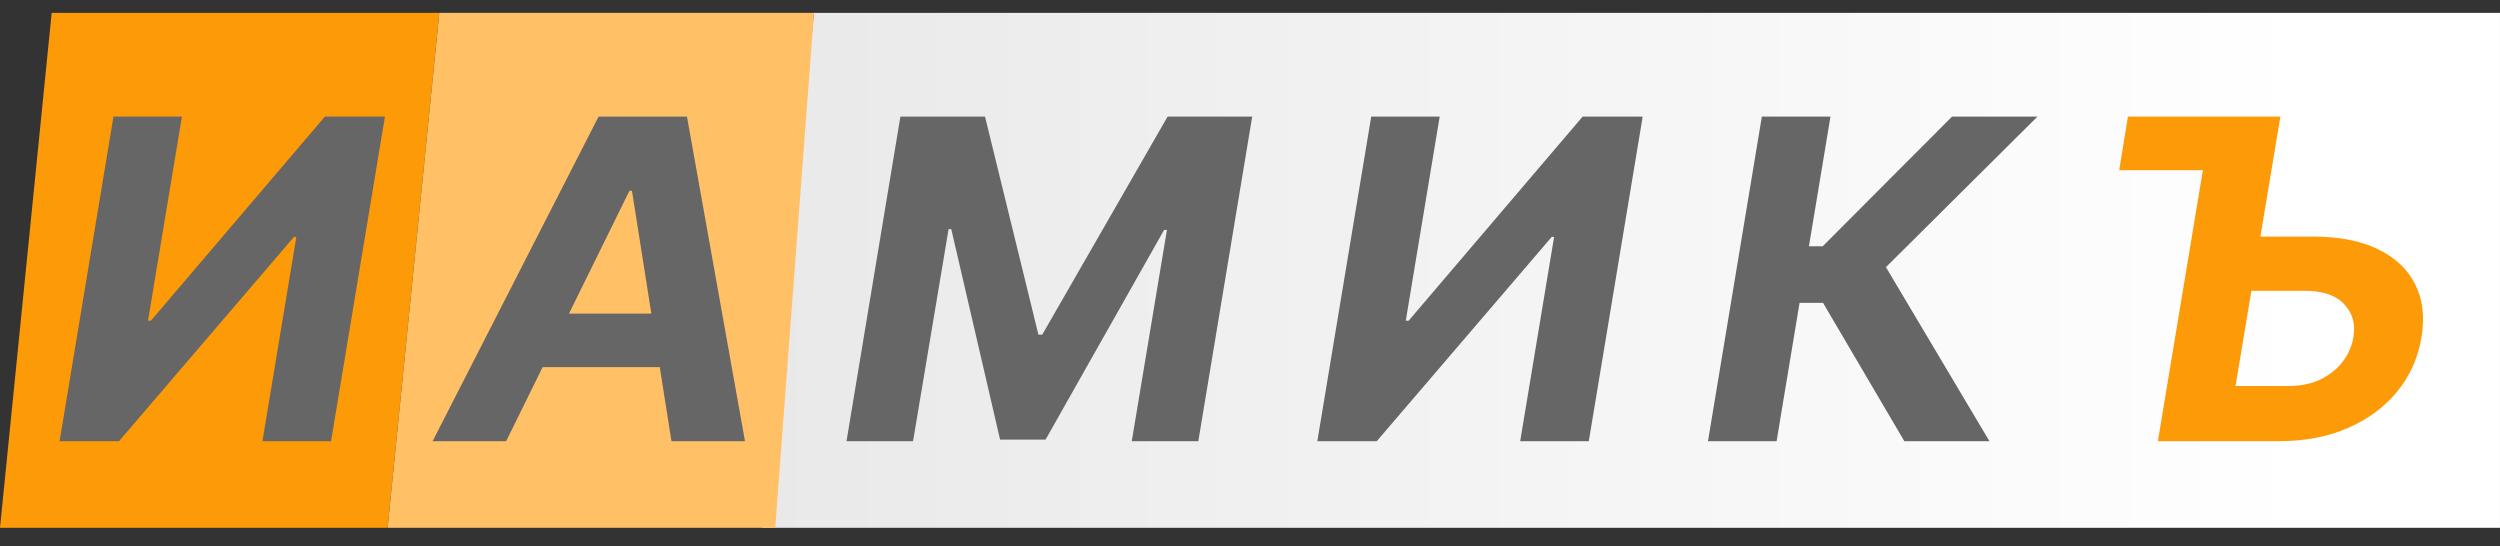 <svg width="119" height="26" viewBox="0 0 119 26" fill="none" xmlns="http://www.w3.org/2000/svg">
<rect x="0" y="0" width="119" height="26" fill="#333333" stroke="none"/>
<path d="M2.46 0.613L20.91 0.613L18.45 25.122H0L2.46 0.613Z" fill="#FD9A07"/>
<path d="M38.743 0.613H118.999V25.122H36.283L38.743 0.613Z" fill="url(#paint0_linear_67_1275)"/>
<path d="M20.911 0.613H38.746L36.901 25.122H18.451L20.911 0.613Z" fill="#FFC066"/>
<path d="M5.401 5.551H8.66L7.045 15.267H7.181L15.464 5.551H18.323L15.758 21H12.492L14.106 11.277H13.993L5.665 21H2.836L5.401 5.551ZM24.093 21H20.593L28.491 5.551H32.7L35.461 21H31.961L30.082 9.082H29.962L24.093 21ZM24.893 14.928H33.16L32.723 17.477H24.455L24.893 14.928ZM42.859 5.551H46.887L49.429 15.931H49.61L55.577 5.551H59.605L57.04 21H53.872L55.547 10.945H55.411L49.769 20.925H47.604L45.28 10.907H45.152L43.462 21H40.294L42.859 5.551ZM65.27 5.551H68.529L66.915 15.267H67.05L75.333 5.551H78.192L75.627 21H72.361L73.975 11.277H73.862L65.534 21H62.705L65.27 5.551ZM90.646 21L86.776 14.415H85.66L84.566 21H81.3L83.864 5.551H87.131L86.105 11.722H86.761L92.916 5.551H96.982L89.771 12.717L94.697 21H90.646Z" fill="#666666"/>
<path d="M100.874 8.101L101.289 5.551H106.841L106.426 8.101H100.874ZM106.434 11.262H110.115C111.337 11.262 112.358 11.46 113.178 11.857C114.002 12.25 114.596 12.805 114.958 13.525C115.325 14.244 115.425 15.091 115.26 16.067C115.099 17.037 114.714 17.895 114.105 18.639C113.502 19.378 112.72 19.956 111.759 20.374C110.804 20.791 109.713 21 108.486 21H102.715L105.28 5.551H108.546L106.411 18.375H108.923C109.512 18.375 110.024 18.269 110.462 18.058C110.899 17.842 111.252 17.558 111.518 17.206C111.79 16.849 111.958 16.459 112.023 16.037C112.129 15.423 111.983 14.905 111.586 14.483C111.194 14.055 110.558 13.841 109.677 13.841H105.996L106.434 11.262Z" fill="#FD9A07"/>
<defs>
<linearGradient id="paint0_linear_67_1275" x1="109.774" y1="12.868" x2="36.283" y2="12.868" gradientUnits="userSpaceOnUse">
<stop stop-color="white"/>
<stop offset="1" stop-color="#E9E9E9"/>
</linearGradient>
</defs>
</svg>
